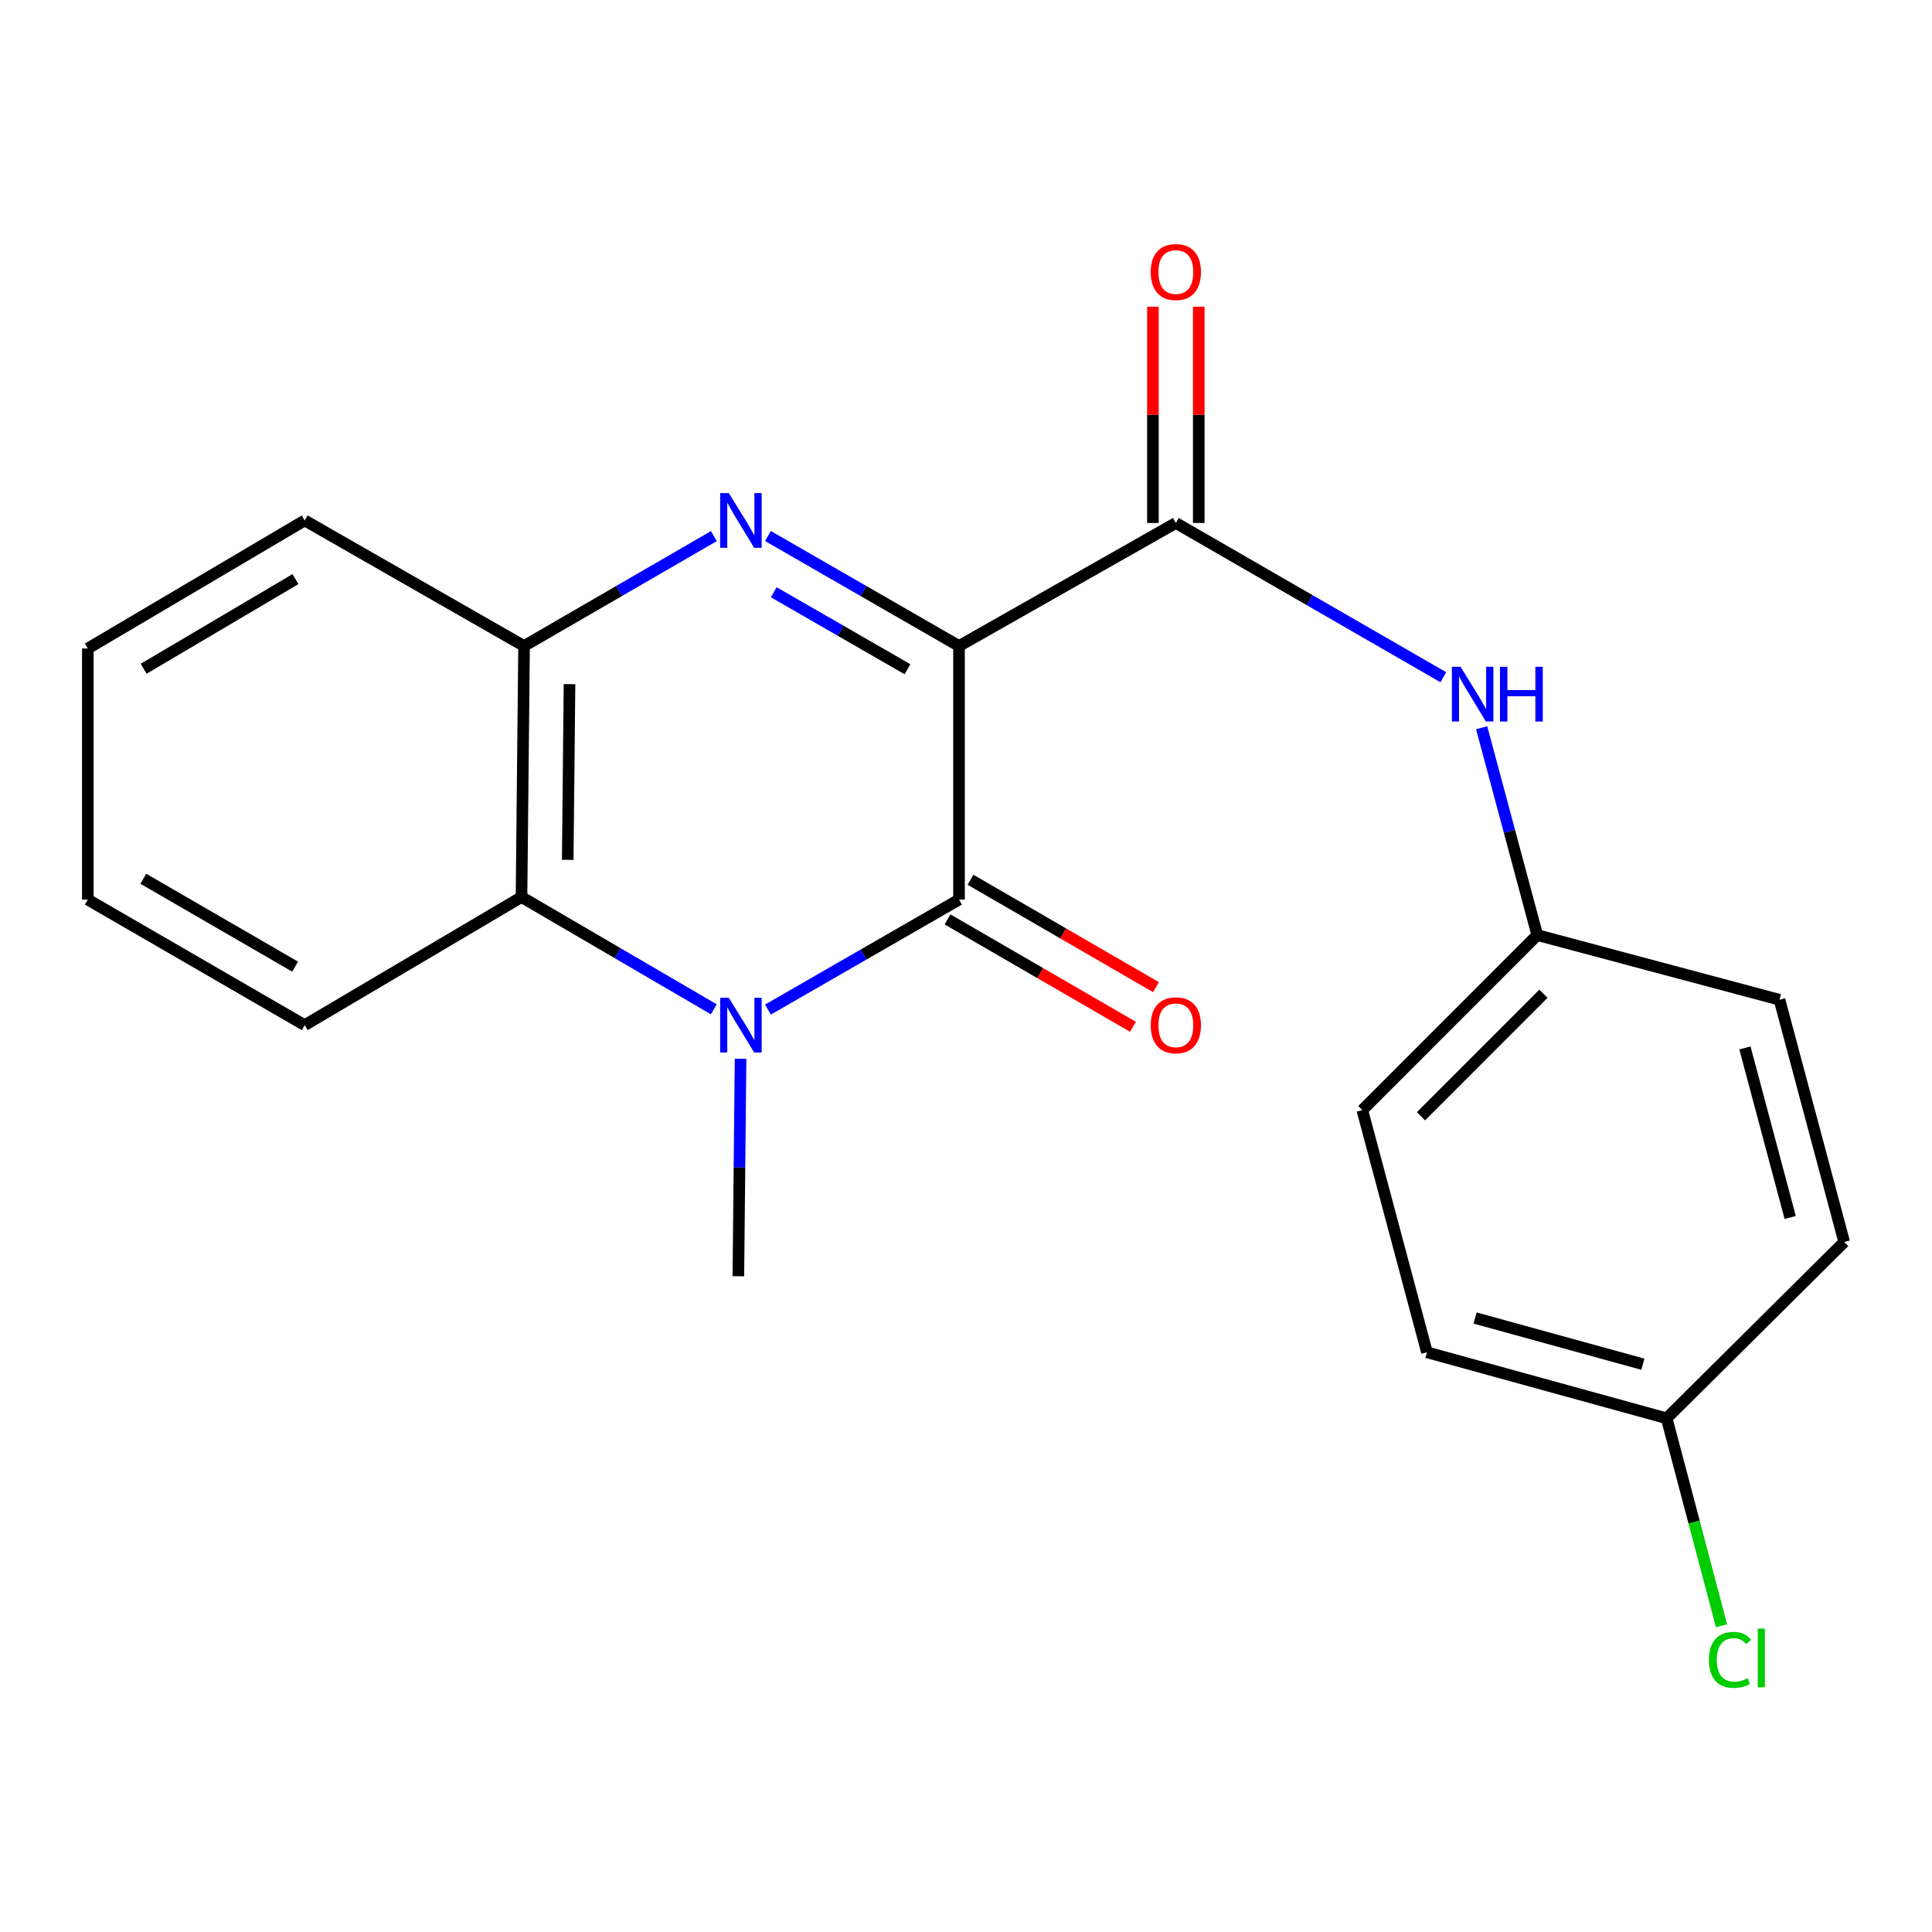<?xml version='1.0' encoding='iso-8859-1'?>
<svg version='1.1' baseProfile='full'
              xmlns='http://www.w3.org/2000/svg'
                      xmlns:rdkit='http://www.rdkit.org/xml'
                      xmlns:xlink='http://www.w3.org/1999/xlink'
                  xml:space='preserve'
width='1000px' height='1000px' viewBox='0 0 1000 1000'>
<!-- END OF HEADER -->
<rect style='opacity:1.0;fill:#FFFFFF;stroke:none' width='1000' height='1000' x='0' y='0'> </rect>
<path class='bond-0' d='M 496.389,334.381 L 496.389,465.626' style='fill:none;fill-rule:evenodd;stroke:#000000;stroke-width:6px;stroke-linecap:butt;stroke-linejoin:miter;stroke-opacity:1' />
<path class='bond-1' d='M 496.389,334.381 L 446.938,305.909' style='fill:none;fill-rule:evenodd;stroke:#000000;stroke-width:6px;stroke-linecap:butt;stroke-linejoin:miter;stroke-opacity:1' />
<path class='bond-1' d='M 446.938,305.909 L 397.487,277.438' style='fill:none;fill-rule:evenodd;stroke:#0000FF;stroke-width:6px;stroke-linecap:butt;stroke-linejoin:miter;stroke-opacity:1' />
<path class='bond-1' d='M 469.716,346.399 L 435.101,326.469' style='fill:none;fill-rule:evenodd;stroke:#000000;stroke-width:6px;stroke-linecap:butt;stroke-linejoin:miter;stroke-opacity:1' />
<path class='bond-1' d='M 435.101,326.469 L 400.485,306.538' style='fill:none;fill-rule:evenodd;stroke:#0000FF;stroke-width:6px;stroke-linecap:butt;stroke-linejoin:miter;stroke-opacity:1' />
<path class='bond-3' d='M 496.389,334.381 L 608.615,270.697' style='fill:none;fill-rule:evenodd;stroke:#000000;stroke-width:6px;stroke-linecap:butt;stroke-linejoin:miter;stroke-opacity:1' />
<path class='bond-2' d='M 496.389,465.626 L 446.938,494.092' style='fill:none;fill-rule:evenodd;stroke:#000000;stroke-width:6px;stroke-linecap:butt;stroke-linejoin:miter;stroke-opacity:1' />
<path class='bond-2' d='M 446.938,494.092 L 397.487,522.559' style='fill:none;fill-rule:evenodd;stroke:#0000FF;stroke-width:6px;stroke-linecap:butt;stroke-linejoin:miter;stroke-opacity:1' />
<path class='bond-7' d='M 490.444,475.891 L 538.436,503.683' style='fill:none;fill-rule:evenodd;stroke:#000000;stroke-width:6px;stroke-linecap:butt;stroke-linejoin:miter;stroke-opacity:1' />
<path class='bond-7' d='M 538.436,503.683 L 586.428,531.475' style='fill:none;fill-rule:evenodd;stroke:#FF0000;stroke-width:6px;stroke-linecap:butt;stroke-linejoin:miter;stroke-opacity:1' />
<path class='bond-7' d='M 502.333,455.361 L 550.325,483.153' style='fill:none;fill-rule:evenodd;stroke:#000000;stroke-width:6px;stroke-linecap:butt;stroke-linejoin:miter;stroke-opacity:1' />
<path class='bond-7' d='M 550.325,483.153 L 598.317,510.945' style='fill:none;fill-rule:evenodd;stroke:#FF0000;stroke-width:6px;stroke-linecap:butt;stroke-linejoin:miter;stroke-opacity:1' />
<path class='bond-5' d='M 369.508,277.477 L 320.379,305.929' style='fill:none;fill-rule:evenodd;stroke:#0000FF;stroke-width:6px;stroke-linecap:butt;stroke-linejoin:miter;stroke-opacity:1' />
<path class='bond-5' d='M 320.379,305.929 L 271.251,334.381' style='fill:none;fill-rule:evenodd;stroke:#000000;stroke-width:6px;stroke-linecap:butt;stroke-linejoin:miter;stroke-opacity:1' />
<path class='bond-10' d='M 383.314,548.025 L 382.743,604.303' style='fill:none;fill-rule:evenodd;stroke:#0000FF;stroke-width:6px;stroke-linecap:butt;stroke-linejoin:miter;stroke-opacity:1' />
<path class='bond-10' d='M 382.743,604.303 L 382.172,660.582' style='fill:none;fill-rule:evenodd;stroke:#000000;stroke-width:6px;stroke-linecap:butt;stroke-linejoin:miter;stroke-opacity:1' />
<path class='bond-21' d='M 369.463,522.425 L 319.698,493.366' style='fill:none;fill-rule:evenodd;stroke:#0000FF;stroke-width:6px;stroke-linecap:butt;stroke-linejoin:miter;stroke-opacity:1' />
<path class='bond-21' d='M 319.698,493.366 L 269.933,464.308' style='fill:none;fill-rule:evenodd;stroke:#000000;stroke-width:6px;stroke-linecap:butt;stroke-linejoin:miter;stroke-opacity:1' />
<path class='bond-6' d='M 608.615,270.697 L 677.84,310.619' style='fill:none;fill-rule:evenodd;stroke:#000000;stroke-width:6px;stroke-linecap:butt;stroke-linejoin:miter;stroke-opacity:1' />
<path class='bond-6' d='M 677.84,310.619 L 747.065,350.541' style='fill:none;fill-rule:evenodd;stroke:#0000FF;stroke-width:6px;stroke-linecap:butt;stroke-linejoin:miter;stroke-opacity:1' />
<path class='bond-8' d='M 620.477,270.697 L 620.477,214.718' style='fill:none;fill-rule:evenodd;stroke:#000000;stroke-width:6px;stroke-linecap:butt;stroke-linejoin:miter;stroke-opacity:1' />
<path class='bond-8' d='M 620.477,214.718 L 620.477,158.74' style='fill:none;fill-rule:evenodd;stroke:#FF0000;stroke-width:6px;stroke-linecap:butt;stroke-linejoin:miter;stroke-opacity:1' />
<path class='bond-8' d='M 596.753,270.697 L 596.753,214.718' style='fill:none;fill-rule:evenodd;stroke:#000000;stroke-width:6px;stroke-linecap:butt;stroke-linejoin:miter;stroke-opacity:1' />
<path class='bond-8' d='M 596.753,214.718 L 596.753,158.74' style='fill:none;fill-rule:evenodd;stroke:#FF0000;stroke-width:6px;stroke-linecap:butt;stroke-linejoin:miter;stroke-opacity:1' />
<path class='bond-4' d='M 269.933,464.308 L 271.251,334.381' style='fill:none;fill-rule:evenodd;stroke:#000000;stroke-width:6px;stroke-linecap:butt;stroke-linejoin:miter;stroke-opacity:1' />
<path class='bond-4' d='M 293.853,445.06 L 294.776,354.111' style='fill:none;fill-rule:evenodd;stroke:#000000;stroke-width:6px;stroke-linecap:butt;stroke-linejoin:miter;stroke-opacity:1' />
<path class='bond-17' d='M 269.933,464.308 L 157.707,530.616' style='fill:none;fill-rule:evenodd;stroke:#000000;stroke-width:6px;stroke-linecap:butt;stroke-linejoin:miter;stroke-opacity:1' />
<path class='bond-18' d='M 271.251,334.381 L 157.707,269.379' style='fill:none;fill-rule:evenodd;stroke:#000000;stroke-width:6px;stroke-linecap:butt;stroke-linejoin:miter;stroke-opacity:1' />
<path class='bond-9' d='M 766.903,376.679 L 781.296,430.339' style='fill:none;fill-rule:evenodd;stroke:#0000FF;stroke-width:6px;stroke-linecap:butt;stroke-linejoin:miter;stroke-opacity:1' />
<path class='bond-9' d='M 781.296,430.339 L 795.689,483.999' style='fill:none;fill-rule:evenodd;stroke:#000000;stroke-width:6px;stroke-linecap:butt;stroke-linejoin:miter;stroke-opacity:1' />
<path class='bond-13' d='M 795.689,483.999 L 921.069,517.475' style='fill:none;fill-rule:evenodd;stroke:#000000;stroke-width:6px;stroke-linecap:butt;stroke-linejoin:miter;stroke-opacity:1' />
<path class='bond-14' d='M 795.689,483.999 L 705.131,574.584' style='fill:none;fill-rule:evenodd;stroke:#000000;stroke-width:6px;stroke-linecap:butt;stroke-linejoin:miter;stroke-opacity:1' />
<path class='bond-14' d='M 798.883,514.359 L 735.492,577.769' style='fill:none;fill-rule:evenodd;stroke:#000000;stroke-width:6px;stroke-linecap:butt;stroke-linejoin:miter;stroke-opacity:1' />
<path class='bond-11' d='M 862.656,734.112 L 738.594,699.95' style='fill:none;fill-rule:evenodd;stroke:#000000;stroke-width:6px;stroke-linecap:butt;stroke-linejoin:miter;stroke-opacity:1' />
<path class='bond-11' d='M 850.345,706.115 L 763.502,682.202' style='fill:none;fill-rule:evenodd;stroke:#000000;stroke-width:6px;stroke-linecap:butt;stroke-linejoin:miter;stroke-opacity:1' />
<path class='bond-12' d='M 862.656,734.112 L 876.854,787.802' style='fill:none;fill-rule:evenodd;stroke:#000000;stroke-width:6px;stroke-linecap:butt;stroke-linejoin:miter;stroke-opacity:1' />
<path class='bond-12' d='M 876.854,787.802 L 891.053,841.493' style='fill:none;fill-rule:evenodd;stroke:#00CC00;stroke-width:6px;stroke-linecap:butt;stroke-linejoin:miter;stroke-opacity:1' />
<path class='bond-22' d='M 862.656,734.112 L 954.545,642.855' style='fill:none;fill-rule:evenodd;stroke:#000000;stroke-width:6px;stroke-linecap:butt;stroke-linejoin:miter;stroke-opacity:1' />
<path class='bond-16' d='M 921.069,517.475 L 954.545,642.855' style='fill:none;fill-rule:evenodd;stroke:#000000;stroke-width:6px;stroke-linecap:butt;stroke-linejoin:miter;stroke-opacity:1' />
<path class='bond-16' d='M 903.17,542.402 L 926.603,630.168' style='fill:none;fill-rule:evenodd;stroke:#000000;stroke-width:6px;stroke-linecap:butt;stroke-linejoin:miter;stroke-opacity:1' />
<path class='bond-15' d='M 705.131,574.584 L 738.594,699.95' style='fill:none;fill-rule:evenodd;stroke:#000000;stroke-width:6px;stroke-linecap:butt;stroke-linejoin:miter;stroke-opacity:1' />
<path class='bond-23' d='M 157.707,530.616 L 45.455,465.626' style='fill:none;fill-rule:evenodd;stroke:#000000;stroke-width:6px;stroke-linecap:butt;stroke-linejoin:miter;stroke-opacity:1' />
<path class='bond-23' d='M 152.756,500.336 L 74.179,454.844' style='fill:none;fill-rule:evenodd;stroke:#000000;stroke-width:6px;stroke-linecap:butt;stroke-linejoin:miter;stroke-opacity:1' />
<path class='bond-20' d='M 157.707,269.379 L 45.455,335.66' style='fill:none;fill-rule:evenodd;stroke:#000000;stroke-width:6px;stroke-linecap:butt;stroke-linejoin:miter;stroke-opacity:1' />
<path class='bond-20' d='M 152.931,299.749 L 74.355,346.146' style='fill:none;fill-rule:evenodd;stroke:#000000;stroke-width:6px;stroke-linecap:butt;stroke-linejoin:miter;stroke-opacity:1' />
<path class='bond-19' d='M 45.455,465.626 L 45.455,335.66' style='fill:none;fill-rule:evenodd;stroke:#000000;stroke-width:6px;stroke-linecap:butt;stroke-linejoin:miter;stroke-opacity:1' />
<path  class='atom-2' d='M 377.23 255.219
L 386.51 270.219
Q 387.43 271.699, 388.91 274.379
Q 390.39 277.059, 390.47 277.219
L 390.47 255.219
L 394.23 255.219
L 394.23 283.539
L 390.35 283.539
L 380.39 267.139
Q 379.23 265.219, 377.99 263.019
Q 376.79 260.819, 376.43 260.139
L 376.43 283.539
L 372.75 283.539
L 372.75 255.219
L 377.23 255.219
' fill='#0000FF'/>
<path  class='atom-3' d='M 377.23 516.456
L 386.51 531.456
Q 387.43 532.936, 388.91 535.616
Q 390.39 538.296, 390.47 538.456
L 390.47 516.456
L 394.23 516.456
L 394.23 544.776
L 390.35 544.776
L 380.39 528.376
Q 379.23 526.456, 377.99 524.256
Q 376.79 522.056, 376.43 521.376
L 376.43 544.776
L 372.75 544.776
L 372.75 516.456
L 377.23 516.456
' fill='#0000FF'/>
<path  class='atom-7' d='M 755.979 345.131
L 765.259 360.131
Q 766.179 361.611, 767.659 364.291
Q 769.139 366.971, 769.219 367.131
L 769.219 345.131
L 772.979 345.131
L 772.979 373.451
L 769.099 373.451
L 759.139 357.051
Q 757.979 355.131, 756.739 352.931
Q 755.539 350.731, 755.179 350.051
L 755.179 373.451
L 751.499 373.451
L 751.499 345.131
L 755.979 345.131
' fill='#0000FF'/>
<path  class='atom-7' d='M 776.379 345.131
L 780.219 345.131
L 780.219 357.171
L 794.699 357.171
L 794.699 345.131
L 798.539 345.131
L 798.539 373.451
L 794.699 373.451
L 794.699 360.371
L 780.219 360.371
L 780.219 373.451
L 776.379 373.451
L 776.379 345.131
' fill='#0000FF'/>
<path  class='atom-8' d='M 595.615 530.696
Q 595.615 523.896, 598.975 520.096
Q 602.335 516.296, 608.615 516.296
Q 614.895 516.296, 618.255 520.096
Q 621.615 523.896, 621.615 530.696
Q 621.615 537.576, 618.215 541.496
Q 614.815 545.376, 608.615 545.376
Q 602.375 545.376, 598.975 541.496
Q 595.615 537.616, 595.615 530.696
M 608.615 542.176
Q 612.935 542.176, 615.255 539.296
Q 617.615 536.376, 617.615 530.696
Q 617.615 525.136, 615.255 522.336
Q 612.935 519.496, 608.615 519.496
Q 604.295 519.496, 601.935 522.296
Q 599.615 525.096, 599.615 530.696
Q 599.615 536.416, 601.935 539.296
Q 604.295 542.176, 608.615 542.176
' fill='#FF0000'/>
<path  class='atom-9' d='M 595.615 140.81
Q 595.615 134.01, 598.975 130.21
Q 602.335 126.41, 608.615 126.41
Q 614.895 126.41, 618.255 130.21
Q 621.615 134.01, 621.615 140.81
Q 621.615 147.69, 618.215 151.61
Q 614.815 155.49, 608.615 155.49
Q 602.375 155.49, 598.975 151.61
Q 595.615 147.73, 595.615 140.81
M 608.615 152.29
Q 612.935 152.29, 615.255 149.41
Q 617.615 146.49, 617.615 140.81
Q 617.615 135.25, 615.255 132.45
Q 612.935 129.61, 608.615 129.61
Q 604.295 129.61, 601.935 132.41
Q 599.615 135.21, 599.615 140.81
Q 599.615 146.53, 601.935 149.41
Q 604.295 152.29, 608.615 152.29
' fill='#FF0000'/>
<path  class='atom-13' d='M 884.54 859.14
Q 884.54 852.1, 887.82 848.42
Q 891.14 844.7, 897.42 844.7
Q 903.26 844.7, 906.38 848.82
L 903.74 850.98
Q 901.46 847.98, 897.42 847.98
Q 893.14 847.98, 890.86 850.86
Q 888.62 853.7, 888.62 859.14
Q 888.62 864.74, 890.94 867.62
Q 893.3 870.5, 897.86 870.5
Q 900.98 870.5, 904.62 868.62
L 905.74 871.62
Q 904.26 872.58, 902.02 873.14
Q 899.78 873.7, 897.3 873.7
Q 891.14 873.7, 887.82 869.94
Q 884.54 866.18, 884.54 859.14
' fill='#00CC00'/>
<path  class='atom-13' d='M 909.82 842.98
L 913.5 842.98
L 913.5 873.34
L 909.82 873.34
L 909.82 842.98
' fill='#00CC00'/>
</svg>
